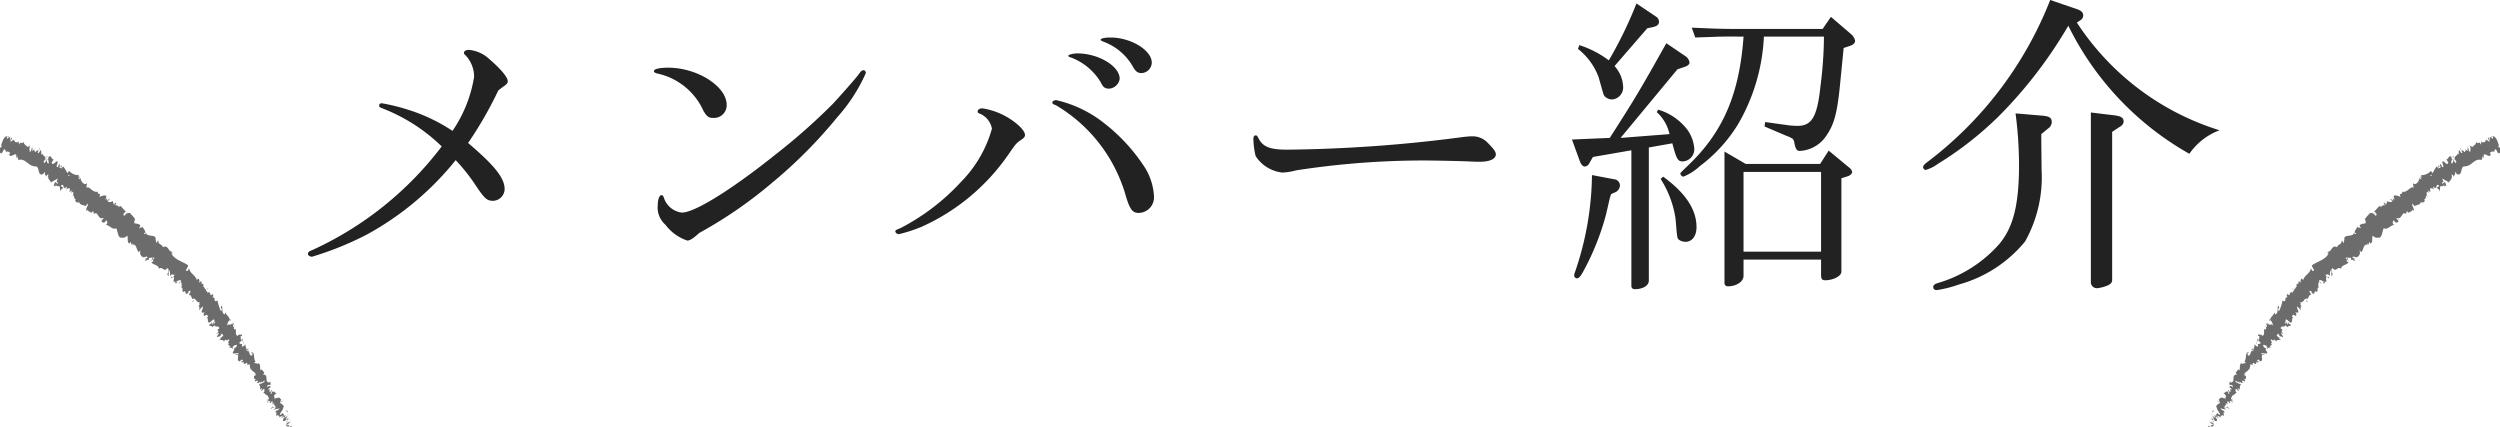 <svg xmlns="http://www.w3.org/2000/svg" width="157.386" height="26.894" viewBox="0 0 157.386 26.894">
  <g id="グループ_1977" data-name="グループ 1977" transform="translate(-108.614 -2167)">
    <g id="グループ_1895" data-name="グループ 1895" transform="translate(-159.777 1640.483)">
      <g id="グループ_1894" data-name="グループ 1894" transform="translate(407.391 535.056)">
        <path id="パス_5825" data-name="パス 5825" d="M443.757,559.4c.038.028.137.056.132.014l-.153-.085Z" transform="translate(-443.736 -541.084)" fill="#6c6c6c"/>
        <path id="パス_5826" data-name="パス 5826" d="M444.184,559.2a.621.621,0,0,0-.341-.2c.14.1.07.086.238.2,0,.041-.078.041-.135.013.037.028-.059.041.036.1.145,0,.174-.054.095-.153A.252.252,0,0,1,444.184,559.2Z" transform="translate(-443.763 -541)" fill="#6c6c6c"/>
        <path id="パス_5827" data-name="パス 5827" d="M446.813,555.116l-.03.009A.041.041,0,0,0,446.813,555.116Z" transform="translate(-444.493 -540.037)" fill="#6c6c6c"/>
        <path id="パス_5828" data-name="パス 5828" d="M448.606,552.716a.036.036,0,0,0,.014.042C448.62,552.739,448.62,552.723,448.606,552.716Z" transform="translate(-444.945 -539.441)" fill="#6c6c6c"/>
        <path id="パス_5829" data-name="パス 5829" d="M449.116,552.469l-.023.01C449.111,552.483,449.124,552.481,449.116,552.469Z" transform="translate(-445.066 -539.38)" fill="#6c6c6c"/>
        <path id="パス_5830" data-name="パス 5830" d="M446.823,555.1l.077-.022C446.855,555.049,446.849,555.086,446.823,555.1Z" transform="translate(-444.502 -540.025)" fill="#6c6c6c"/>
        <path id="パス_5831" data-name="パス 5831" d="M444.041,558.425a.109.109,0,0,0,.029.049.215.215,0,0,1,0-.037Z" transform="translate(-443.812 -540.858)" fill="#6c6c6c"/>
        <path id="パス_5832" data-name="パス 5832" d="M446.292,556.331l-.008.017.055.048Z" transform="translate(-444.369 -540.339)" fill="#6c6c6c"/>
        <path id="パス_5833" data-name="パス 5833" d="M445.808,557.2c.014-.012-.115-.085-.169-.121.05.037.069.062.072.08A.664.664,0,0,0,445.808,557.2Z" transform="translate(-444.208 -540.523)" fill="#6c6c6c"/>
        <path id="パス_5834" data-name="パス 5834" d="M444.863,558.523l.011.028Z" transform="translate(-444.016 -540.883)" fill="#6c6c6c"/>
        <path id="パス_5835" data-name="パス 5835" d="M446.709,555.74a.337.337,0,0,0,.049.022A.214.214,0,0,0,446.709,555.74Z" transform="translate(-444.474 -540.192)" fill="#6c6c6c"/>
        <path id="パス_5836" data-name="パス 5836" d="M466.577,535.427l.012.024C466.587,535.435,466.583,535.425,466.577,535.427Z" transform="translate(-449.407 -535.148)" fill="#6c6c6c"/>
        <path id="パス_5837" data-name="パス 5837" d="M468.07,535.8l-.008.013.03.077Z" transform="translate(-449.776 -535.241)" fill="#6c6c6c"/>
        <path id="パス_5838" data-name="パス 5838" d="M449.893,551.893h0C449.891,551.919,449.9,551.908,449.893,551.893Z" transform="translate(-445.264 -539.237)" fill="#6c6c6c"/>
        <path id="パス_5839" data-name="パス 5839" d="M455.512,545.466c-.144-.047-.029-.205-.21-.237C455.349,545.264,455.387,545.465,455.512,545.466Z" transform="translate(-446.608 -537.582)" fill="#6c6c6c"/>
        <path id="パス_5840" data-name="パス 5840" d="M444.075,558.4a.085.085,0,0,1,.011-.03A.032.032,0,0,0,444.075,558.4Z" transform="translate(-443.82 -540.845)" fill="#6c6c6c"/>
        <path id="パス_5841" data-name="パス 5841" d="M455.3,545.228v0l-.018,0Z" transform="translate(-446.602 -537.581)" fill="#6c6c6c"/>
        <path id="パス_5842" data-name="パス 5842" d="M451.146,550.163a.338.338,0,0,0-.059-.03A.182.182,0,0,0,451.146,550.163Z" transform="translate(-445.561 -538.8)" fill="#6c6c6c"/>
        <path id="パス_5843" data-name="パス 5843" d="M449.919,551.21l.034-.011A.051.051,0,0,0,449.919,551.21Z" transform="translate(-445.271 -539.064)" fill="#6c6c6c"/>
        <path id="パス_5844" data-name="パス 5844" d="M451.5,549.348c.02,0,.038.005.038-.025l-.018-.008C451.527,549.336,451.527,549.351,451.5,549.348Z" transform="translate(-445.663 -538.597)" fill="#6c6c6c"/>
        <path id="パス_5845" data-name="パス 5845" d="M452.071,548.717l-.03-.011-.008.02Z" transform="translate(-445.796 -538.445)" fill="#6c6c6c"/>
        <path id="パス_5846" data-name="パス 5846" d="M464.22,536.809a.727.727,0,0,1,.095.1C464.252,536.822,464.316,536.738,464.22,536.809Z" transform="translate(-448.822 -535.485)" fill="#6c6c6c"/>
        <path id="パス_5847" data-name="パス 5847" d="M444.126,558.453c-.033-.018-.048-.031-.051-.044v.024A.142.142,0,0,0,444.126,558.453Z" transform="translate(-443.82 -540.854)" fill="#6c6c6c"/>
        <path id="パス_5848" data-name="パス 5848" d="M450.361,548.278l.087-.065A.224.224,0,0,0,450.361,548.278Z" transform="translate(-445.381 -538.323)" fill="#6c6c6c"/>
        <path id="パス_5849" data-name="パス 5849" d="M459,540.468l.008-.029C459,540.442,458.991,540.45,459,540.468Z" transform="translate(-447.524 -536.393)" fill="#6c6c6c"/>
        <path id="パス_5850" data-name="パス 5850" d="M450.741,547.884a.257.257,0,0,0,.117.025.2.2,0,0,0-.02-.035Z" transform="translate(-445.475 -538.239)" fill="#6c6c6c"/>
        <path id="パス_5851" data-name="パス 5851" d="M464.347,536.95v0Z" transform="translate(-448.853 -535.526)" fill="#6c6c6c"/>
        <path id="パス_5852" data-name="パス 5852" d="M459.733,535.824c-.092.046.051.189.086.3-.079.107-.12-.1-.205-.163-.042.081,0,.265-.057.285-.02-.026-.035-.03-.044-.071.006.17-.2.128-.181.344a.193.193,0,0,1-.035-.035,1.354,1.354,0,0,1,.149.221c-.037.027-.008.15-.087.05.025-.011,0-.056-.009-.1l-.011.073c-.13-.135.022-.089-.047-.2-.048.1-.061.286-.148.279-.105-.145.11-.139-.053-.225h.129c-.217-.2.067-.018-.155-.235-.15.032-.091.163-.241.2.024.1.086.12.111.221-.08.259-.375-.3-.377-.014.03.122.138.32-.017.276l-.077-.19c-.131.058.088.287-.11.25-.021-.08.057-.114.026-.123-.168-.084,0,.132-.057.17l-.111-.142c-.112.1-.173.307-.292.425-.022-.05-.03-.112-.092-.135a.787.787,0,0,1-.606.259l.025.17c-.016.009-.068-.038-.068-.074-.1,0,.053.083.056.153-.031.034-.1-.04-.1-.093-.038.187-.164.448-.374.4l0-.054c-.127.017.083.333-.085.278v-.034c-.236.092-.368.367-.658.292.105.2-.255.066-.08.323-.205-.039-.207-.108-.428-.071-.05.021.054.2.024.266l-.1-.127.036.189-.156-.123-.022.071c.025-.008.085.025.111.064-.029.117-.251.056-.3-.008l-.091.25c-.037-.055-.021-.1-.023-.147.009.205-.124-.12-.116.068.035.02.054.08.073.107a.207.207,0,0,0-.249.126l-.056-.1c-.149.083-.242.264-.39.38.086,0,.2.157.166.206l-.126-.118c.04.1.086.013.112.159-.067.029-.161-.12-.165-.189l-.029.1c-.037-.036-.038-.07-.076-.123.041.1-.225-.039-.144.137l-.036-.036a4.047,4.047,0,0,0-.28.329c.093.115.027.129.07.25-.115.038-.286.031-.38.129-.024.118.061.113.086.207-.094-.1-.188,0-.2-.118a.894.894,0,0,0-.222.372c.054.026.089.029.109.071-.013.041-.1.013-.14-.039l0-.017c-.041.3-.656.066-.6.4l0-.017-.041.238c-.08.042-.03-.11-.134-.128,0,.305-.261.2-.283.422-.368-.2-.322.335-.625.274l.072.06c.032.1-.076,0-.115.009.054.049.093.026.109.082-.2.354-.662.466-1.006.689-.121.085.287.4,0,.371l-.087-.159c-.062.349-.422.428-.491.759-.017-.04-.055-.076-.035-.1-.133-.042-.158.161-.083.231-.039.025-.075-.056-.132-.071-.1-.006.014.222-.1.16-.019-.01-.018-.041-.018-.056.018.071-.138.125,0,.2-.124.032-.092.195-.214.2.082.15-.184.083-.026.25-.171-.165-.273.008-.233.135-.038-.065-.094,0-.151-.091a.137.137,0,0,0,.038.216c-.307-.079-.014.37-.342.191a2.946,2.946,0,0,1-.219.671c-.177-.159.131-.189-.065-.344-.054.214.028.431-.143.542-.058.018-.06-.087-.08-.126-.054.21-.265.276-.27.5a.111.111,0,0,1-.027-.07c-.016.032-.077.042.009.107l0-.045c.156.056.17.313.232.369-.206-.239-.167.087-.415-.229a.18.18,0,0,0,.083.125c-.037.014-.077,0-.12-.083-.031.135.086.171.016.258-.041-.033-.043-.063-.084-.11.045.108.09.216,0,.263-.022-.024-.061-.041-.043-.062-.088.138.045.383-.143.463-.148-.178-.1,0-.259-.108l-.013.11.1.027c-.054.065.015.209-.081.227l-.026-.1-.065.147.113-.027c.03.128.2.14.1.2,0-.03-.05.067-.168.034h0c.027.071.056.144-.019.166-.06-.023-.169-.138-.209-.154.11.13-.076.188.037.332a.431.431,0,0,0-.127-.106l.089.105c-.057.007-.077,0-.141-.053-.087.081.225.114.058.165,0-.015-.022-.023-.026-.053-.126.082-.085.268-.212.335-.185-.081.024-.119-.138-.178-.077.172-.024.447-.165.566l.037-.015c.218.174-.192.032-.128.183-.005-.03-.114-.11-.091-.087-.1.08-.074.251-.1.456l-.049-.058c-.092.027-.132.142-.2.192.049.057.016.089.119.12-.476-.006-.051.5-.456.509.013-.022-.022-.083-.033-.066l-.037.189c.112.047.075.016.177.03a.173.173,0,0,1,.053.167c-.032-.111-.17-.1-.245-.1.035.014.065.044.1.06-.232-.022.207.133.02.176l-.053-.037c.006.059.06.138.02.176-.134-.048-.035-.077-.135-.135-.027.069.168.254.014.247-.02-.046,0-.086-.02-.132-.179-.014-.146.014-.194.049l.006,0-.124.076.054-.008c.283.252-.028.2.129.417-.147-.209-.108-.078-.246-.158-.054.008-.121.029-.155,0,.088.11-.136.042-.006.2-.048-.02-.034.053-.144-.015,0,.086.089.023.144.057.106.181-.327.152-.17.414.034.177.181.272.209.429-.092.009-.157-.108-.157-.108-.1.037-.106.095-.079.181a.205.205,0,0,0-.138-.035c-.009.057.159.106.06.145a1.091,1.091,0,0,1-.169-.13c.018.079.082.176.1.256-.09-.017-.111-.089-.155-.133.008.086,0,.215.121.288l.065-.027c0,.028-.118-.031-.135-.059-.078-.1.082-.07.132-.053l.012.056c.3.066.029-.2.083-.28l.187.121-.13-.161c.061,0,.179.038.191.094.126-.021-.048-.086.085-.093a.038.038,0,0,1,.034.017l-.034-.088c.037.031.146.052.1.077.161-.058-.077-.244.092-.217l.008.014c0-.183-.141-.08-.263-.276l.392.091-.138-.083c.013-.013.04-.038.095,0-.069-.1-.068-.02-.144-.1.17-.01.044-.233.283-.137-.1-.08-.121.029-.156-.087.259.1.005-.112.153-.123.116.085.016.114.164.1-.193-.149.114-.106.1-.183-.168-.09-.007-.159-.013-.283.053.036.185-.128.291-.181l.026.018c-.16-.11-.081-.183-.081-.269a.321.321,0,0,1,.159.155l.031-.062a.149.149,0,0,1-.059-.13l.116.087c.041-.083-.049-.244.1-.3-.113-.075-.374-.109-.384-.264.065.033.175.092.183.136,0-.014-.032-.064.006-.067l.079.106c.075-.019-.073-.077-.04-.108.089.054.08.011.148.058,0,.015-.057.01-.031.046a.244.244,0,0,1,.2-.028c-.053-.026-.12-.071-.113-.109.042-.083.124.038.2.019-.05-.056.045-.068-.087-.15.015-.023.08.01.121.024-.033-.077.1-.2-.068-.243l-.016.005,0-.011h0c-.048-.217.247-.233.272-.4l.044.029c0-.114.082-.195.029-.311.017-.023.117,0,.162.044.008-.08-.035-.12.1-.156.034.11.08.025.013.1.09-.051.171-.021.111-.183.091.1.178.038.171-.02h-.116a.211.211,0,0,1,.082-.11l.13.12c.283-.032-.1-.489.273-.4-.071-.112-.129.034-.22-.086.069-.058.326.015.341-.007.146-.04-.144-.241-.018-.305-.059-.023-.2-.11-.2-.222.071-.058.276.071.282.144-.009.02-.031.016-.047,0,0,.037,0,.083.077.1l-.044-.047c.076,0,.146-.095.21-.012-.007-.087-.065-.083-.12-.065.141-.034.11-.136.229-.189-.038-.007-.107-.038-.1-.052.165-.086-.048-.13,0-.237.116.007.166.157.174.017.095-.016.141.089.164.143-.031-.156.183-.106.236-.139l.006.074a.112.112,0,0,1,.031-.086l-.117-.052c.037-.012.054-.033.095,0-.044-.077-.179-.108-.226-.229.077.005.028-.147.167-.056-.128.072.14.092.09.2,0-.029.015-.05.053-.062a.048.048,0,0,1,.026.038c.2-.01-.11-.164-.024-.268.062.072.158.086.156.057-.035.041-.138-.077-.162-.162.11-.023.016-.108.05-.138l-.058.019c-.062-.072-.026-.1-.011-.165.059.042.005.075.043.078-.086-.156.224-.013.2-.153.077.008.138.108.2.107-.026-.156.172,0,.166-.151-.116-.056-.1-.032-.141-.17l-.05.194-.065-.205c-.037.041-.014.138-.053.15-.043-.107-.022-.083-.12-.13.194.064.013-.183.167-.168l.237.2c.19-.009.028-.278.2-.356l-.077.006c-.079-.1.055-.09.053-.165a.414.414,0,0,0,.191.095c-.06-.048.085-.089-.062-.237l.153.033c.131-.067-.122-.313-.009-.39.059.1.153.108.156.228.029-.033.069-.05.015-.1.065.024-.026-.185.074-.15-.022-.044-.1-.122-.06-.153a.152.152,0,0,1,.038.035c-.038-.035,0-.1-.114-.148.333.117.241-.294.527-.192a1.274,1.274,0,0,1,.148-.27c.019.025.038.035.018.04.153-.022-.168-.257,0-.284.17.064.016.116.093.127.262.219.078-.153.286-.083v.031c.132.029.022-.214.118-.282a.16.16,0,0,0,.037.036.552.552,0,0,1,.031-.439c.071.117.016.084.128.165.021-.049-.167-.142-.124-.238a.64.64,0,0,1,.283.117l-.061.071c.168.1.081-.089.139-.1l.054.062c.082-.12-.064-.266.056-.364l-.055-.033c-.086-.2.132.031.083-.135l.165.129a1.3,1.3,0,0,1,.038-.377,1.112,1.112,0,0,1,.056.4c.04-.038.121-.143.069-.235,0,.029.014.086-.023.078-.068-.163-.061-.283.02-.359.268.3.274-.129.547.04.031-.246.322-.217.468-.388-.273-.174.042-.051-.189-.276.025-.05.043-.06.061-.048l.248.032c.091.044.012.086.065.135.1-.059.128.067.241.079-.089-.074-.083-.148-.005-.16l-.168-.047c0-.235.285.1.288-.129l.031.109c.02-.1.225-.205.11-.452.035.017.109.07.1.112.168-.107.141-.5.365-.483l.041.068c.013-.041-.049-.153.038-.123.02.026.041.068.056.061,0-.033-.017-.168.05-.165l.027.093c.214-.048.082-.356.17-.5a.351.351,0,0,0,.4.113l.02.027c.188-.124.163-.4.264-.6.261.112.408-.193.659-.214a.216.216,0,0,1-.1-.185c.067.007,0-.21.131-.039l-.016.008c.159.14.2.035.266-.011l-.163-.225c.41.189.327-.453.637-.238,0-.085.046-.12.043-.2l.089.12a.63.63,0,0,0,.311-.205l.037.105c.081-.049-.162-.415-.1-.474l.155.162c.131-.1.381-.045.393-.305.017.028.051.083.035.106.066-.042.33-.058.129-.289.119.161.147-.089.172-.209l.073.127c-.046-.195-.074-.238-.016-.34.032,0,.086.083.037.071.113.016-.026-.15.1-.144l.023.1c.077-.039.043-.076.02-.193.011-.079.156-.062.241.041-.036-.073-.058-.189.005-.186a.143.143,0,0,1,.038.092c.174,0,.08-.262.244-.2a.2.2,0,0,0,.062.063c-.1.062-.177.107-.176.093.077.112.165.08.21.276,0-.125-.016-.381.093-.379a.212.212,0,0,1,.036.032v.017c.025,0,.033-.021.035-.05a.14.14,0,0,0,.083-.008c.071.087.12-.009.161-.03-.084-.122-.022-.136-.135-.206.011,0,0,.02-.02.042a.036.036,0,0,0-.008.023l-.005-.012-.089.072c-.011-.083-.014-.157.072-.117l-.077-.236c.165.135.33.168.412.265.074-.143.25-.219.177-.5.016-.051.082.044.117.072,0,.036-.03.047-.02.087.03-.1.186-.148.1-.323.132.022.046.182.147.082l.015.061c.391.126.118-.666.586-.468a.113.113,0,0,1-.065-.042c.386-.011.543-.486.97-.4.11,0,.062-.112.071-.224l.091.132.008-.207c.071-.181.394.246.445-.059l-.067-.086c.068-.009.159-.144.2-.028,0-.021-.028-.11.019-.071l.036.075.086-.2c.135,0,.117.31.283.249a.462.462,0,0,0,.032-.343c-.026.007-.083-.019-.118-.094l.039-.066c-.086-.23-.138-.483-.348-.573l-.039.184-.08-.094.08-.046c-.092-.08-.083.024-.089.1a.244.244,0,0,0-.095-.1l0,.259c-.052-.081-.035-.194-.122-.211,0,.12.132.175.087.276-.093-.08-.118-.168-.134-.056a.157.157,0,0,1-.029-.132c-.018.092-.118.091-.088.221-.108-.1-.151.11-.247-.1.008.057-.008.2-.049.235-.04-.288-.177.065-.289-.21.05.249-.165.215-.207.394,0-.021-.01-.063,0-.056-.068.014-.121-.044-.181-.064.089.186.02.278.031.416-.166-.135-.071-.237-.184-.392.083.145-.047.216.044.325-.114-.078-.076-.026-.186-.161.114.232-.031.067,0,.231-.141-.067-.138-.2-.188-.083C459.7,535.947,459.733,535.824,459.733,535.824Zm-1.788,1.625,0,0,.035-.035Zm-.162.114a.335.335,0,0,0,.074-.044c.035.038.058.086.04.1C457.887,537.58,457.833,537.582,457.784,537.563Zm.91.619c-.014.035-.038.016-.059-.007a.2.2,0,0,0,.035-.044l-.008-.017A.409.409,0,0,1,458.693,538.182Z" transform="translate(-443.803 -535.056)" fill="#6c6c6c"/>
        <path id="パス_5853" data-name="パス 5853" d="M463.453,538.948c0-.005,0-.012,0-.017l-.034-.017.017.045Z" transform="translate(-448.624 -536.014)" fill="#6c6c6c"/>
        <path id="パス_5854" data-name="パス 5854" d="M446.771,555.128l0,0a.063.063,0,0,1-.022,0Z" transform="translate(-444.485 -540.039)" fill="#6c6c6c"/>
        <path id="パス_5855" data-name="パス 5855" d="M459.167,540.215l.023.029-.007-.037Z" transform="translate(-447.567 -536.335)" fill="#6c6c6c"/>
        <path id="パス_5856" data-name="パス 5856" d="M445.44,556.01a.09.09,0,0,0-.04-.006A.094.094,0,0,0,445.44,556.01Z" transform="translate(-444.149 -540.257)" fill="#6c6c6c"/>
        <path id="パス_5857" data-name="パス 5857" d="M445.1,556.548l-.077.035A.229.229,0,0,0,445.1,556.548Z" transform="translate(-444.055 -540.392)" fill="#6c6c6c"/>
        <path id="パス_5858" data-name="パス 5858" d="M444.812,556.933l.053.035h0Z" transform="translate(-444.003 -540.488)" fill="#6c6c6c"/>
        <path id="パス_5859" data-name="パス 5859" d="M448.877,550.4a.024.024,0,0,0,0-.015C448.877,550.339,448.873,550.364,448.877,550.4Z" transform="translate(-445.012 -538.856)" fill="#6c6c6c"/>
        <path id="パス_5860" data-name="パス 5860" d="M447.833,552.464a.367.367,0,0,1-.025-.086C447.782,552.4,447.766,552.413,447.833,552.464Z" transform="translate(-444.742 -539.357)" fill="#6c6c6c"/>
        <path id="パス_5861" data-name="パス 5861" d="M450.349,548.307l0,0,.008-.009Z" transform="translate(-445.378 -538.344)" fill="#6c6c6c"/>
        <path id="パス_5862" data-name="パス 5862" d="M447.864,552.293a.052.052,0,0,0-.048.064C447.838,552.342,447.867,552.327,447.864,552.293Z" transform="translate(-444.749 -539.336)" fill="#6c6c6c"/>
        <path id="パス_5863" data-name="パス 5863" d="M443.852,558.821l-.013.014.021.01Z" transform="translate(-443.762 -540.957)" fill="#6c6c6c"/>
        <path id="パス_5864" data-name="パス 5864" d="M443.867,558.854l.009.025C443.88,558.871,443.881,558.863,443.867,558.854Z" transform="translate(-443.769 -540.965)" fill="#6c6c6c"/>
        <path id="パス_5865" data-name="パス 5865" d="M443.9,558.939l-.019-.052C443.871,558.9,443.86,558.915,443.9,558.939Z" transform="translate(-443.769 -540.973)" fill="#6c6c6c"/>
        <path id="パス_5866" data-name="パス 5866" d="M444.173,558.249l-.047-.026A.262.262,0,0,0,444.173,558.249Z" transform="translate(-443.833 -540.808)" fill="#6c6c6c"/>
        <path id="パス_5867" data-name="パス 5867" d="M444.2,558.068c-.025.028-.139.036-.128.1l.038.021C444.049,558.131,444.273,558.135,444.2,558.068Z" transform="translate(-443.82 -540.77)" fill="#6c6c6c"/>
        <path id="パス_5868" data-name="パス 5868" d="M445.349,557.71l-.094.087c.061.006.143.016.13.069C445.608,557.808,445.256,557.839,445.349,557.71Z" transform="translate(-444.113 -540.681)" fill="#6c6c6c"/>
        <path id="パス_5869" data-name="パス 5869" d="M445.7,557.323c-.006.068.074.037.1.054C445.779,557.319,445.771,557.3,445.7,557.323Z" transform="translate(-444.225 -540.583)" fill="#6c6c6c"/>
        <path id="パス_5870" data-name="パス 5870" d="M447.5,554.28l.108.08C447.625,554.309,447.57,554.331,447.5,554.28Z" transform="translate(-444.672 -539.829)" fill="#6c6c6c"/>
        <path id="パス_5871" data-name="パス 5871" d="M447.1,553.193l-.1-.007.088.089Z" transform="translate(-444.548 -539.558)" fill="#6c6c6c"/>
        <path id="パス_5872" data-name="パス 5872" d="M448.411,553.577l0,.029.007-.1Z" transform="translate(-444.897 -539.638)" fill="#6c6c6c"/>
        <path id="パス_5873" data-name="パス 5873" d="M452.063,548.918l-.133-.1C451.929,548.861,452.062,548.992,452.063,548.918Z" transform="translate(-445.771 -538.473)" fill="#6c6c6c"/>
        <path id="パス_5874" data-name="パス 5874" d="M453.724,546.916c.074.044.15.043.116-.038C453.8,546.9,453.725,546.886,453.724,546.916Z" transform="translate(-446.216 -537.991)" fill="#6c6c6c"/>
        <path id="パス_5875" data-name="パス 5875" d="M459.719,542.037l0,.068.028-.082Z" transform="translate(-447.705 -536.786)" fill="#6c6c6c"/>
      </g>
      <g id="グループ_1896" data-name="グループ 1896" transform="translate(268.391 535.056)">
        <path id="パス_5825-2" data-name="パス 5825" d="M443.868,559.4c-.038.028-.137.056-.132.014l.153-.085Z" transform="translate(-425.503 -541.083)" fill="#6c6c6c"/>
        <path id="パス_5826-2" data-name="パス 5826" d="M443.843,559.2a.621.621,0,0,1,.341-.2c-.14.1-.07.086-.238.2,0,.041.078.041.135.013-.037.028.059.041-.036.1-.145,0-.174-.054-.095-.153A.252.252,0,0,0,443.843,559.2Z" transform="translate(-425.878 -540.999)" fill="#6c6c6c"/>
        <path id="パス_5827-2" data-name="パス 5827" d="M446.783,555.116l.03.009A.041.041,0,0,1,446.783,555.116Z" transform="translate(-430.717 -540.037)" fill="#6c6c6c"/>
        <path id="パス_5828-2" data-name="パス 5828" d="M448.618,552.716a.036.036,0,0,1-.014.042C448.6,552.739,448.6,552.723,448.618,552.716Z" transform="translate(-433.893 -539.441)" fill="#6c6c6c"/>
        <path id="パス_5829-2" data-name="パス 5829" d="M449.1,552.469l.023.01C449.1,552.483,449.088,552.481,449.1,552.469Z" transform="translate(-434.759 -539.38)" fill="#6c6c6c"/>
        <path id="パス_5830-2" data-name="パス 5830" d="M446.9,555.1l-.077-.022C446.869,555.049,446.874,555.086,446.9,555.1Z" transform="translate(-430.834 -540.025)" fill="#6c6c6c"/>
        <path id="パス_5831-2" data-name="パス 5831" d="M444.07,558.425a.109.109,0,0,1-.029.049.215.215,0,0,0,0-.037Z" transform="translate(-425.912 -540.858)" fill="#6c6c6c"/>
        <path id="パス_5832-2" data-name="パス 5832" d="M446.331,556.331l.008.017-.055.048Z" transform="translate(-429.868 -540.338)" fill="#6c6c6c"/>
        <path id="パス_5833-2" data-name="パス 5833" d="M445.64,557.2c-.014-.012.115-.085.169-.121-.05.037-.069.062-.072.08A.664.664,0,0,1,445.64,557.2Z" transform="translate(-428.853 -540.523)" fill="#6c6c6c"/>
        <path id="パス_5834-2" data-name="パス 5834" d="M444.874,558.523l-.011.028Z" transform="translate(-427.334 -540.883)" fill="#6c6c6c"/>
        <path id="パス_5835-2" data-name="パス 5835" d="M446.758,555.74a.337.337,0,0,1-.049.022A.214.214,0,0,1,446.758,555.74Z" transform="translate(-430.606 -540.192)" fill="#6c6c6c"/>
        <path id="パス_5836-2" data-name="パス 5836" d="M466.589,535.427l-.012.024C466.579,535.435,466.583,535.425,466.589,535.427Z" transform="translate(-465.372 -535.148)" fill="#6c6c6c"/>
        <path id="パス_5837-2" data-name="パス 5837" d="M468.084,535.8l.008.013-.03.077Z" transform="translate(-467.992 -535.241)" fill="#6c6c6c"/>
        <path id="パス_5838-2" data-name="パス 5838" d="M449.89,551.893h0C449.892,551.919,449.887,551.908,449.89,551.893Z" transform="translate(-436.132 -539.237)" fill="#6c6c6c"/>
        <path id="パス_5839-2" data-name="パス 5839" d="M455.3,545.466c.144-.047.029-.205.21-.237C455.465,545.264,455.427,545.465,455.3,545.466Z" transform="translate(-445.82 -537.582)" fill="#6c6c6c"/>
        <path id="パス_5840-2" data-name="パス 5840" d="M444.085,558.4a.085.085,0,0,0-.011-.03A.032.032,0,0,1,444.085,558.4Z" transform="translate(-425.954 -540.844)" fill="#6c6c6c"/>
        <path id="パス_5841-2" data-name="パス 5841" d="M455.277,545.228v0l.018,0Z" transform="translate(-445.585 -537.581)" fill="#6c6c6c"/>
        <path id="パス_5842-2" data-name="パス 5842" d="M451.087,550.163a.338.338,0,0,1,.059-.03A.182.182,0,0,1,451.087,550.163Z" transform="translate(-438.286 -538.8)" fill="#6c6c6c"/>
        <path id="パス_5843-2" data-name="パス 5843" d="M449.953,551.21l-.034-.011A.051.051,0,0,1,449.953,551.21Z" transform="translate(-436.214 -539.064)" fill="#6c6c6c"/>
        <path id="パス_5844-2" data-name="パス 5844" d="M451.535,549.348c-.02,0-.038.005-.038-.025l.018-.008C451.5,549.336,451.5,549.351,451.535,549.348Z" transform="translate(-438.982 -538.597)" fill="#6c6c6c"/>
        <path id="パス_5845-2" data-name="パス 5845" d="M452.032,548.717l.03-.011.008.02Z" transform="translate(-439.921 -538.445)" fill="#6c6c6c"/>
        <path id="パス_5846-2" data-name="パス 5846" d="M464.315,536.809a.727.727,0,0,0-.095.1C464.283,536.822,464.219,536.738,464.315,536.809Z" transform="translate(-461.326 -535.485)" fill="#6c6c6c"/>
        <path id="パス_5847-2" data-name="パス 5847" d="M444.073,558.453c.033-.018.048-.031.051-.044v.024A.142.142,0,0,1,444.073,558.453Z" transform="translate(-425.992 -540.854)" fill="#6c6c6c"/>
        <path id="パス_5848-2" data-name="パス 5848" d="M450.448,548.278l-.087-.065A.224.224,0,0,1,450.448,548.278Z" transform="translate(-437.042 -538.323)" fill="#6c6c6c"/>
        <path id="パス_5849-2" data-name="パス 5849" d="M459,540.468l-.008-.029C459,540.442,459.008,540.45,459,540.468Z" transform="translate(-452.088 -536.393)" fill="#6c6c6c"/>
        <path id="パス_5850-2" data-name="パス 5850" d="M450.858,547.884a.257.257,0,0,1-.117.025.2.2,0,0,1,.02-.035Z" transform="translate(-437.737 -538.239)" fill="#6c6c6c"/>
        <path id="パス_5851-2" data-name="パス 5851" d="M464.346,536.95v0Z" transform="translate(-461.453 -535.526)" fill="#6c6c6c"/>
        <path id="パス_5852-2" data-name="パス 5852" d="M446.461,535.824c.092.046-.051.189-.086.3.079.107.12-.1.205-.163.042.081,0,.265.057.285.02-.026.035-.03.044-.071-.006.17.2.128.181.344a.193.193,0,0,0,.035-.035,1.354,1.354,0,0,0-.149.221c.037.027.008.15.087.05-.025-.011,0-.056.009-.1l.011.073c.13-.135-.022-.089.047-.2.048.1.061.286.148.279.105-.145-.11-.139.053-.225h-.129c.217-.2-.067-.018.155-.235.15.032.091.163.241.2-.024.1-.086.12-.111.221.08.259.375-.3.377-.014-.03.122-.138.32.017.276l.077-.19c.131.058-.088.287.11.25.021-.08-.057-.114-.026-.123.168-.084,0,.132.057.17l.111-.142c.112.1.173.307.292.425.022-.05.03-.112.092-.135a.787.787,0,0,0,.606.259l-.025.17c.016.009.068-.038.068-.074.1,0-.053.083-.056.153.031.034.1-.04.1-.093.038.187.164.448.374.4l0-.054c.127.017-.083.333.085.278v-.034c.236.092.368.367.658.292-.105.2.255.066.08.323.205-.039.207-.108.428-.071.05.021-.054.2-.024.266l.1-.127-.036.189.156-.123.022.071c-.025-.008-.085.025-.111.064.029.117.251.056.3-.008l.091.25c.037-.055.021-.1.023-.147-.009.205.124-.12.116.068-.035.02-.054.08-.073.107a.207.207,0,0,1,.249.126l.056-.1c.149.083.242.264.39.38-.086,0-.2.157-.166.206l.126-.118c-.04.1-.086.013-.112.159.067.029.161-.12.165-.189l.029.1c.037-.036.038-.07.076-.123-.041.1.225-.039.144.137l.036-.036a4.047,4.047,0,0,1,.28.329c-.093.115-.027.129-.07.25.115.038.286.031.38.129.024.118-.061.113-.086.207.094-.1.188,0,.2-.118a.894.894,0,0,1,.222.372c-.054.026-.089.029-.109.071.013.041.1.013.14-.039l0-.017c.041.3.656.066.6.4l0-.017.041.238c.08.042.03-.11.134-.128,0,.305.261.2.283.422.368-.2.322.335.625.274l-.072.06c-.032.1.076,0,.115.009-.054.049-.093.026-.109.082.2.354.662.466,1.006.689.121.085-.287.4,0,.371l.087-.159c.062.349.422.428.491.759.017-.04.055-.076.035-.1.133-.042.158.161.083.231.039.025.075-.056.132-.071.1-.006-.014.222.1.16.019-.01.018-.041.018-.056-.018.071.138.125,0,.2.124.032.092.195.214.2-.082.15.184.083.026.25.171-.165.273.008.233.135.038-.065.094,0,.151-.091a.137.137,0,0,1-.038.216c.307-.079.014.37.342.191a2.946,2.946,0,0,0,.219.671c.177-.159-.131-.189.065-.344.054.214-.028.431.143.542.058.018.06-.087.08-.126.054.21.265.276.27.5a.111.111,0,0,0,.027-.07c.016.032.077.042-.009.107l0-.045c-.156.056-.17.313-.232.369.206-.239.167.087.415-.229a.18.18,0,0,1-.083.125c.037.014.077,0,.12-.083.031.135-.086.171-.016.258.041-.033.043-.063.084-.11-.045.108-.09.216,0,.263.022-.024.061-.041.043-.062.088.138-.045.383.143.463.148-.178.1,0,.259-.108l.013.11-.1.027c.054.065-.015.209.081.227l.026-.1.065.147-.113-.027c-.03.128-.2.14-.1.2,0-.03.05.067.168.034h0c-.027.071-.056.144.019.166.06-.023.169-.138.209-.154-.11.13.076.188-.037.332a.431.431,0,0,1,.127-.106l-.089.105c.057.007.077,0,.141-.053.087.081-.225.114-.058.165,0-.015.022-.023.026-.053.126.082.085.268.212.335.185-.081-.024-.119.138-.178.077.172.024.447.165.566l-.037-.015c-.218.174.192.032.128.183.005-.03.114-.11.091-.087.1.08.074.251.1.456l.049-.058c.092.027.132.142.2.192-.049.057-.016.089-.119.12.476-.006.051.5.456.509-.013-.022.022-.083.033-.066l.037.189c-.112.047-.075.016-.177.03a.173.173,0,0,0-.053.167c.032-.111.17-.1.245-.1-.035.014-.065.044-.1.06.232-.022-.207.133-.02.176l.053-.037c-.006.059-.06.138-.02.176.134-.048.035-.077.135-.135.027.069-.168.254-.014.247.02-.046,0-.086.02-.132.179-.014.146.014.194.049l-.006,0,.124.076-.054-.008c-.283.252.028.2-.129.417.147-.209.108-.078.246-.158.054.008.121.029.155,0-.088.11.136.042.006.2.048-.02.034.053.144-.015,0,.086-.089.023-.144.057-.106.181.327.152.17.414-.034.177-.181.272-.209.429.092.009.157-.108.157-.108.1.037.106.095.079.181a.205.205,0,0,1,.138-.035c.009.057-.159.106-.06.145a1.091,1.091,0,0,0,.169-.13c-.018.079-.082.176-.1.256.09-.017.111-.089.155-.133-.008.086,0,.215-.121.288l-.065-.027c0,.028.118-.031.135-.059.078-.1-.082-.07-.132-.053l-.012.056c-.3.066-.029-.2-.083-.28l-.187.121.13-.161c-.061,0-.179.038-.191.094-.126-.021.048-.086-.085-.093a.038.038,0,0,0-.034.017l.034-.088c-.037.031-.146.052-.1.077-.161-.058.077-.244-.092-.217l-.008.014c0-.183.141-.08.263-.276l-.392.091.138-.083c-.013-.013-.04-.038-.095,0,.069-.1.068-.02.144-.1-.17-.01-.044-.233-.283-.137.1-.08.121.029.156-.087-.259.1-.005-.112-.153-.123-.116.085-.016.114-.164.1.193-.149-.114-.106-.1-.183.168-.09.007-.159.013-.283-.053.036-.185-.128-.291-.181l-.026.018c.16-.11.081-.183.081-.269a.321.321,0,0,0-.159.155l-.031-.062a.149.149,0,0,0,.059-.13l-.116.087c-.041-.083.049-.244-.1-.3.113-.075.374-.109.384-.264-.065.033-.175.092-.183.136,0-.014.032-.064-.006-.067l-.079.106c-.075-.019.073-.077.04-.108-.089.054-.08.011-.148.058,0,.015.057.01.031.046a.244.244,0,0,0-.2-.028c.053-.026.12-.071.113-.109-.042-.083-.124.038-.2.019.05-.056-.045-.068.087-.15-.015-.023-.08.01-.121.024.033-.077-.1-.2.068-.243l.016.005,0-.011h0c.048-.217-.247-.233-.272-.4l-.044.029c0-.114-.082-.195-.029-.311-.017-.023-.117,0-.162.044-.008-.08.035-.12-.1-.156-.034.11-.08.025-.013.1-.09-.051-.171-.021-.111-.183-.091.1-.178.038-.171-.02h.116a.211.211,0,0,0-.082-.11l-.13.12c-.283-.032.1-.489-.273-.4.071-.112.129.034.22-.086-.069-.058-.326.015-.341-.007-.146-.04.144-.241.018-.305.059-.023.2-.11.2-.222-.071-.058-.276.071-.282.144.009.02.031.016.047,0,0,.037,0,.083-.077.1l.044-.047c-.076,0-.146-.095-.21-.012.007-.087.065-.083.12-.065-.141-.034-.11-.136-.229-.189.038-.007.107-.038.1-.052-.165-.086.048-.13,0-.237-.116.007-.166.157-.174.017-.095-.016-.141.089-.164.143.031-.156-.183-.106-.236-.139l-.006.074a.112.112,0,0,0-.031-.086l.117-.052c-.037-.012-.054-.033-.095,0,.044-.077.179-.108.226-.229-.077.005-.028-.147-.167-.056.128.072-.14.092-.09.2,0-.029-.015-.05-.053-.062a.048.048,0,0,0-.026.038c-.2-.01.11-.164.024-.268-.062.072-.158.086-.156.057.035.041.138-.077.162-.162-.11-.023-.016-.108-.05-.138l.058.019c.062-.072.026-.1.011-.165-.059.042-.005.075-.043.078.086-.156-.224-.013-.2-.153-.077.008-.138.108-.2.107.026-.156-.172,0-.166-.151.116-.056.1-.032.141-.17l.05.194.065-.205c.037.041.014.138.053.15.043-.107.022-.083.12-.13-.194.064-.013-.183-.167-.168l-.237.2c-.19-.009-.028-.278-.2-.356l.077.006c.079-.1-.055-.09-.053-.165a.414.414,0,0,1-.191.095c.06-.048-.085-.089.062-.237l-.153.033c-.131-.067.122-.313.009-.39-.059.1-.153.108-.156.228-.029-.033-.069-.05-.015-.1-.065.024.026-.185-.074-.15.022-.044.1-.122.06-.153a.152.152,0,0,0-.038.035c.038-.035,0-.1.114-.148-.333.117-.241-.294-.527-.192a1.274,1.274,0,0,0-.148-.27c-.019.025-.038.035-.018.04-.153-.022.168-.257,0-.284-.17.064-.016.116-.093.127-.262.219-.078-.153-.286-.083v.031c-.132.029-.022-.214-.118-.282a.16.16,0,0,1-.037.036.552.552,0,0,0-.031-.439c-.071.117-.016.084-.128.165-.021-.049.167-.142.124-.238a.64.64,0,0,0-.283.117l.061.071c-.168.1-.081-.089-.139-.1l-.054.062c-.082-.12.064-.266-.056-.364l.055-.033c.086-.2-.132.031-.083-.135l-.165.129a1.3,1.3,0,0,0-.038-.377,1.112,1.112,0,0,0-.056.4c-.04-.038-.121-.143-.069-.235,0,.029-.014.086.023.078.068-.163.061-.283-.02-.359-.268.3-.274-.129-.547.04-.031-.246-.322-.217-.468-.388.273-.174-.042-.051.189-.276-.025-.05-.043-.06-.061-.048l-.248.032c-.091.044-.012.086-.065.135-.1-.059-.128.067-.241.079.089-.074.083-.148.005-.16l.168-.047c0-.235-.285.1-.288-.129l-.031.109c-.02-.1-.225-.205-.11-.452-.035.017-.109.07-.1.112-.168-.107-.141-.5-.365-.483l-.041.068c-.013-.041.049-.153-.038-.123-.02.026-.041.068-.056.061,0-.033.017-.168-.05-.165l-.027.093c-.214-.048-.082-.356-.17-.5a.351.351,0,0,1-.4.113l-.02.027c-.188-.124-.163-.4-.264-.6-.261.112-.408-.193-.659-.214a.216.216,0,0,0,.1-.185c-.067.007,0-.21-.131-.039l.016.008c-.159.14-.2.035-.266-.011l.163-.225c-.41.189-.327-.453-.637-.238,0-.085-.046-.12-.043-.2l-.089.12a.63.63,0,0,1-.311-.205l-.037.105c-.081-.049.162-.415.1-.474l-.155.162c-.131-.1-.381-.045-.393-.305-.017.028-.051.083-.035.106-.066-.042-.33-.058-.129-.289-.119.161-.147-.089-.172-.209l-.073.127c.046-.195.074-.238.016-.34-.032,0-.086.083-.037.071-.113.016.026-.15-.1-.144l-.023.1c-.077-.039-.043-.076-.02-.193-.011-.079-.156-.062-.241.041.036-.073.058-.189-.005-.186a.143.143,0,0,0-.038.092c-.174,0-.08-.262-.244-.2a.2.2,0,0,1-.062.063c.1.062.177.107.176.093-.077.112-.165.08-.21.276,0-.125.016-.381-.093-.379a.212.212,0,0,0-.036.032v.017c-.025,0-.033-.021-.035-.05a.14.14,0,0,1-.083-.008c-.071.087-.12-.009-.161-.03.084-.122.022-.136.135-.206-.011,0,0,.02.02.042a.036.036,0,0,1,.008.023l.005-.012.089.072c.011-.083.014-.157-.072-.117l.077-.236c-.165.135-.33.168-.412.265-.074-.143-.25-.219-.177-.5-.016-.051-.082.044-.117.072,0,.036.03.047.02.087-.03-.1-.186-.148-.1-.323-.132.022-.046.182-.147.082l-.015.061c-.391.126-.118-.666-.586-.468a.113.113,0,0,0,.065-.042c-.386-.011-.543-.486-.97-.4-.11,0-.062-.112-.071-.224l-.091.132-.008-.207c-.071-.181-.394.246-.445-.059l.067-.086c-.068-.009-.159-.144-.2-.028,0-.021.028-.11-.019-.071l-.036.075-.086-.2c-.135,0-.117.31-.283.249a.462.462,0,0,1-.032-.343c.026.007.083-.019.118-.094l-.039-.066c.086-.23.138-.483.348-.573l.039.184.08-.094-.08-.046c.092-.08.083.024.089.1a.244.244,0,0,1,.095-.1l0,.259c.052-.081.035-.194.122-.211,0,.12-.132.175-.087.276.093-.08.118-.168.134-.056a.157.157,0,0,0,.029-.132c.018.092.118.091.088.221.108-.1.151.11.247-.1-.008.057.008.2.049.235.04-.288.177.065.289-.21-.05.249.165.215.207.394,0-.021.01-.063,0-.056.068.014.121-.044.181-.064-.089.186-.02.278-.031.416.166-.135.071-.237.184-.392-.083.145.047.216-.044.325.114-.078.076-.026.186-.161-.114.232.031.067,0,.231.141-.067.138-.2.188-.083C446.5,535.947,446.461,535.824,446.461,535.824Zm1.788,1.625,0,0-.035-.035Zm.162.114a.335.335,0,0,1-.074-.044c-.035.038-.058.086-.04.1C448.307,537.58,448.362,537.582,448.411,537.563Zm-.91.619c.014.035.038.016.059-.007a.2.2,0,0,1-.035-.044l.008-.017A.409.409,0,0,0,447.5,538.182Z" transform="translate(-444.005 -535.056)" fill="#6c6c6c"/>
        <path id="パス_5853-2" data-name="パス 5853" d="M463.428,538.948c0-.005,0-.012,0-.017l.034-.017-.017.045Z" transform="translate(-459.871 -536.014)" fill="#6c6c6c"/>
        <path id="パス_5854-2" data-name="パス 5854" d="M446.758,555.128l0,0a.063.063,0,0,0,.022,0Z" transform="translate(-430.658 -540.039)" fill="#6c6c6c"/>
        <path id="パス_5855-2" data-name="パス 5855" d="M459.19,540.215l-.023.029.007-.037Z" transform="translate(-452.402 -536.335)" fill="#6c6c6c"/>
        <path id="パス_5856-2" data-name="パス 5856" d="M445.4,556.01a.09.09,0,0,1,.04-.006A.094.094,0,0,1,445.4,556.01Z" transform="translate(-428.304 -540.257)" fill="#6c6c6c"/>
        <path id="パス_5857-2" data-name="パス 5857" d="M445.02,556.548l.077.035A.229.229,0,0,1,445.02,556.548Z" transform="translate(-427.676 -540.392)" fill="#6c6c6c"/>
        <path id="パス_5858-2" data-name="パス 5858" d="M444.867,556.933l-.053.035h0Z" transform="translate(-427.289 -540.488)" fill="#6c6c6c"/>
        <path id="パス_5859-2" data-name="パス 5859" d="M448.878,550.4a.024.024,0,0,1,0-.015C448.877,550.339,448.882,550.364,448.878,550.4Z" transform="translate(-434.356 -538.856)" fill="#6c6c6c"/>
        <path id="パス_5860-2" data-name="パス 5860" d="M447.786,552.464a.367.367,0,0,0,.025-.086C447.837,552.4,447.853,552.413,447.786,552.464Z" transform="translate(-432.491 -539.357)" fill="#6c6c6c"/>
        <path id="パス_5861-2" data-name="パス 5861" d="M450.358,548.307l0,0-.008-.009Z" transform="translate(-436.943 -538.344)" fill="#6c6c6c"/>
        <path id="パス_5862-2" data-name="パス 5862" d="M447.816,552.293a.052.052,0,0,1,.048.064C447.841,552.342,447.813,552.327,447.816,552.293Z" transform="translate(-432.544 -539.336)" fill="#6c6c6c"/>
        <path id="パス_5863-2" data-name="パス 5863" d="M443.847,558.821l.013.014-.021.01Z" transform="translate(-425.551 -540.957)" fill="#6c6c6c"/>
        <path id="パス_5864-2" data-name="パス 5864" d="M443.879,558.854l-.009.025C443.866,558.871,443.864,558.863,443.879,558.854Z" transform="translate(-425.591 -540.965)" fill="#6c6c6c"/>
        <path id="パス_5865-2" data-name="パス 5865" d="M443.87,558.939l.019-.052C443.9,558.9,443.906,558.915,443.87,558.939Z" transform="translate(-425.61 -540.973)" fill="#6c6c6c"/>
        <path id="パス_5866-2" data-name="パス 5866" d="M444.126,558.249l.047-.026A.262.262,0,0,1,444.126,558.249Z" transform="translate(-426.08 -540.808)" fill="#6c6c6c"/>
        <path id="パス_5867-2" data-name="パス 5867" d="M444.089,558.068c.025.028.139.036.128.1l-.038.021C444.243,558.131,444.019,558.135,444.089,558.068Z" transform="translate(-426.086 -540.77)" fill="#6c6c6c"/>
        <path id="パス_5868-2" data-name="パス 5868" d="M445.367,557.71l.094.087c-.061.006-.143.016-.13.069C445.107,557.808,445.46,557.839,445.367,557.71Z" transform="translate(-428.216 -540.681)" fill="#6c6c6c"/>
        <path id="パス_5869-2" data-name="パス 5869" d="M445.806,557.323c.006.068-.074.037-.1.054C445.732,557.319,445.74,557.3,445.806,557.323Z" transform="translate(-428.9 -540.583)" fill="#6c6c6c"/>
        <path id="パス_5870-2" data-name="パス 5870" d="M447.615,554.28l-.108.08C447.495,554.309,447.549,554.331,447.615,554.28Z" transform="translate(-432.062 -539.829)" fill="#6c6c6c"/>
        <path id="パス_5871-2" data-name="パス 5871" d="M447.007,553.193l.1-.007-.088.089Z" transform="translate(-431.176 -539.558)" fill="#6c6c6c"/>
        <path id="パス_5872-2" data-name="パス 5872" d="M448.422,553.577l0,.029-.007-.1Z" transform="translate(-433.549 -539.638)" fill="#6c6c6c"/>
        <path id="パス_5873-2" data-name="パス 5873" d="M451.93,548.918l.133-.1C452.064,548.861,451.931,548.992,451.93,548.918Z" transform="translate(-439.836 -538.473)" fill="#6c6c6c"/>
        <path id="パス_5874-2" data-name="パス 5874" d="M453.848,546.916c-.074.044-.15.043-.116-.038C453.771,546.9,453.848,546.886,453.848,546.916Z" transform="translate(-442.97 -537.991)" fill="#6c6c6c"/>
        <path id="パス_5875-2" data-name="パス 5875" d="M459.752,542.037l0,.068-.028-.082Z" transform="translate(-453.38 -536.786)" fill="#6c6c6c"/>
      </g>
    </g>
    <g id="こだわりポイント" transform="translate(546.913 340.472)">
      <g id="グループ_1976" data-name="グループ 1976">
        <g id="グループ_1975" data-name="グループ 1975" style="isolation: isolate">
          <path id="パス_6193" data-name="パス 6193" d="M-408.831,1835.53c1.7,1.441,2.3,2.221,2.3,2.9a.748.748,0,0,1-.72.74c-.4,0-.541-.12-1.2-1.12a11.928,11.928,0,0,0-1.16-1.441,18.566,18.566,0,0,1-5.621,4.7,20.019,20.019,0,0,1-3.421,1.38c-.14,0-.26-.08-.26-.18s.06-.16.28-.241a21.328,21.328,0,0,0,8.142-6.521,11.073,11.073,0,0,0-3.741-2.4c-.16-.06-.2-.1-.2-.18a.155.155,0,0,1,.16-.14,12.329,12.329,0,0,1,1.7.42,10.92,10.92,0,0,1,2.76,1.321,8.393,8.393,0,0,0,1.36-3.4,1.977,1.977,0,0,0-.52-1.34c-.1-.08-.12-.12-.12-.179,0-.1.12-.181.32-.181a2.178,2.178,0,0,1,1.3.6c.74.639,1.14,1.139,1.14,1.379,0,.1-.06.181-.26.321a3.873,3.873,0,0,0-.34.259A23.968,23.968,0,0,1-408.831,1835.53Z" fill="#222"/>
          <path id="パス_6194" data-name="パス 6194" d="M-392.551,1833.13a.8.8,0,0,1-.88.82c-.26,0-.381-.1-.581-.44a4.138,4.138,0,0,0-2.94-2.361c-.12-.04-.18-.08-.18-.139,0-.141.34-.221.9-.221C-394.392,1830.789-392.551,1831.97-392.551,1833.13Zm-2.481,8.542a2.865,2.865,0,0,1-1.38-1,1.425,1.425,0,0,1-.48-1.2c0-.381.1-.66.24-.66.06,0,.1.04.14.139a1.354,1.354,0,0,0,1.14.96c.8,0,3.1-1.42,5.9-3.66a38.406,38.406,0,0,0,3.6-3.181c.34-.36,1.421-1.581,1.6-1.821.181-.26.241-.3.341-.3.08,0,.139.08.139.181a10.523,10.523,0,0,1-1.8,2.78,29.732,29.732,0,0,1-4.12,4.141,27.549,27.549,0,0,1-4.561,3.14C-394.652,1841.531-394.852,1841.672-395.032,1841.672Z" fill="#222"/>
          <path id="パス_6195" data-name="パス 6195" d="M-374.812,1833.95c.641.4,1.041.821,1.041,1.08,0,.1-.06.18-.24.3-.3.2-.341.261-.72.8a13.193,13.193,0,0,1-5.561,4.681,9.291,9.291,0,0,1-1.421.459c-.1,0-.22-.08-.22-.179,0-.061.02-.08.32-.2a13.788,13.788,0,0,0,3.841-2.941,7.731,7.731,0,0,0,1.92-3.321,1.275,1.275,0,0,0-.8-.96c-.08-.04-.1-.06-.1-.12,0-.12.12-.2.3-.2A4.468,4.468,0,0,1-374.812,1833.95Zm6.062.361a11.271,11.271,0,0,1,2.561,2.82,3.827,3.827,0,0,1,.54,1.78.98.98,0,0,1-.981,1.021c-.36,0-.54-.221-.78-1.021a9.7,9.7,0,0,0-4.421-5.762c-.18-.059-.22-.1-.22-.179,0-.06.12-.14.24-.14A7.582,7.582,0,0,1-368.75,1834.311Zm.94-2.822a.724.724,0,0,1-.66.62c-.26,0-.38-.08-.52-.38a3.693,3.693,0,0,0-1.941-1.6c-.08-.02-.12-.06-.12-.08,0-.08.3-.159.58-.159C-369.15,1829.89-367.81,1830.689-367.81,1831.489Zm2.02-1.019a.676.676,0,0,1-.64.66c-.26,0-.4-.12-.58-.461a3.539,3.539,0,0,0-1.78-1.5c-.16-.06-.22-.1-.22-.14,0-.08.26-.14.62-.14C-367.11,1828.889-365.79,1829.689-365.79,1830.47Z" fill="#222"/>
          <path id="パス_6196" data-name="パス 6196" d="M-356.692,1837.251a3.863,3.863,0,0,1-.88.14,2.292,2.292,0,0,1-1.68-1.04,5.024,5.024,0,0,1-.141-1.08c0-.141.06-.221.141-.221s.1.04.159.14c.28.581.72.76,1.841.76a90.347,90.347,0,0,0,11.082-.8c.2-.02.38-.04.54-.04a1.3,1.3,0,0,1,1,.42c.359.361.5.54.5.721,0,.279-.38.46-1,.46-.121,0-.361,0-.7-.021-.36-.019-2.2-.059-2.84-.059A52.757,52.757,0,0,0-356.692,1837.251Z" fill="#222"/>
          <path id="パス_6197" data-name="パス 6197" d="M-336.957,1835.21c1.641-2.561,1.9-3,3.561-5.961l1.18.8a.573.573,0,0,1,.28.421c0,.119-.14.219-.34.279l-.42.141-3.58,4.32,3.08-.239a2.612,2.612,0,0,0-.8-1.381l.08-.16a3.551,3.551,0,0,1,1.6.98,2.331,2.331,0,0,1,.679,1.46.768.768,0,0,1-.719.82c-.321,0-.4-.139-.661-1.139l-1.48.26v8.381c0,.321-.38.54-.88.54a.2.2,0,0,1-.22-.179v-8.563l-2.421.42-.24.421a.339.339,0,0,1-.28.18c-.12,0-.24-.14-.32-.38l-.48-1.32Zm.26,2.6a.4.4,0,0,1,.381.4.5.5,0,0,1-.341.44l-.219.1c-.041.141-.081.24-.081.26l-.24,1.041a16.2,16.2,0,0,1-1.36,3.44c-.24.441-.32.54-.46.56a.184.184,0,0,1-.18-.2.731.731,0,0,1,.06-.221,19.276,19.276,0,0,0,1.06-6.081Zm-2.18-8.442a6.2,6.2,0,0,1,1.86.96,25.87,25.87,0,0,0,1.741-3.581l1.22.82a.41.41,0,0,1,.2.321c0,.179-.12.28-.36.34l-.38.08-2.061,2.38a2.046,2.046,0,0,1,.54,1.281.754.754,0,0,1-.7.82.652.652,0,0,1-.461-.2c-.06-.061-.06-.061-.38-1.2a4.044,4.044,0,0,0-1.3-1.781Zm5.281,8.281c1.4,1.021,2.1,2.061,2.1,3.181,0,.561-.279.921-.7.921a.707.707,0,0,1-.42-.141c-.1-.1-.1-.1-.2-1.32a6.4,6.4,0,0,0-.94-2.5Zm4.4-8.821c-.32,0-.72,0-1.18.02l-1.2.04-.219-.62c1.32.06,1.84.08,2.56.08h5.681l.52-.76,1.281,1.1a.713.713,0,0,1,.24.421c0,.12-.12.24-.3.3l-.42.14-.2,2.02c-.2,2.161-.4,2.861-1.02,3.681a2.148,2.148,0,0,1-1.54.78c-.18,0-.26-.1-.34-.479a.542.542,0,0,0-.1-.28,1.954,1.954,0,0,0-.42-.2l-1.36-.58.039-.28,1.3.181a4.747,4.747,0,0,0,.741.059c.9,0,1.24-.58,1.44-2.5a25,25,0,0,0,.22-3.12h-3.78a12.062,12.062,0,0,1-1.641,5.541,9.493,9.493,0,0,1-2.4,2.62,3.24,3.24,0,0,1-1.04.66.268.268,0,0,1-.181-.179c0-.06,0-.06.5-.54,2.2-2.1,3.221-4.5,3.481-8.1Zm.8,8.022h4.681l.54-.84,1.28,1.059a.5.5,0,0,1,.2.281c0,.1-.14.24-.3.28l-.38.12v5.881c0,.28-.52.54-1.02.54-.2,0-.26-.08-.26-.34v-.96h-4.881v1.021c0,.359-.44.66-.98.66a.2.2,0,0,1-.22-.2v-8.283Zm4.741,5.521v-5.021h-4.881v5.021Z" fill="#222"/>
          <path id="パス_6198" data-name="パス 6198" d="M-307.471,1827.129c.2.08.32.2.32.359a.354.354,0,0,1-.16.3l-.24.16a16.58,16.58,0,0,0,8.982,6.781,4.009,4.009,0,0,0-1.9,1.481,18.751,18.751,0,0,1-7.621-8.063,28.2,28.2,0,0,1-4.321,5.642,21.389,21.389,0,0,1-3.9,3.061,2.383,2.383,0,0,1-.76.379.191.191,0,0,1-.16-.179c0-.08.1-.2.24-.3a23.564,23.564,0,0,0,7.762-10.223Zm-2.24,6.681c.44.04.58.14.58.42a.508.508,0,0,1-.221.38l-.44.361v.359l.021,1.921a8.266,8.266,0,0,1-1.041,4.48,8.191,8.191,0,0,1-4.141,2.7,7.707,7.707,0,0,1-1.4.359c-.16,0-.24-.06-.24-.2,0-.1.08-.181.28-.24a8.258,8.258,0,0,0,3.861-2.441c.9-1.06,1.26-2.5,1.26-5.021a25.31,25.31,0,0,0-.22-3.221Zm4.541-.02c.42.06.56.16.56.38,0,.141-.08.26-.3.38l-.42.28v9.322c0,.161-.08.26-.319.361a2.363,2.363,0,0,1-.621.159.383.383,0,0,1-.4-.42V1833.61Z" fill="#222"/>
        </g>
      </g>
    </g>
  </g>
</svg>
